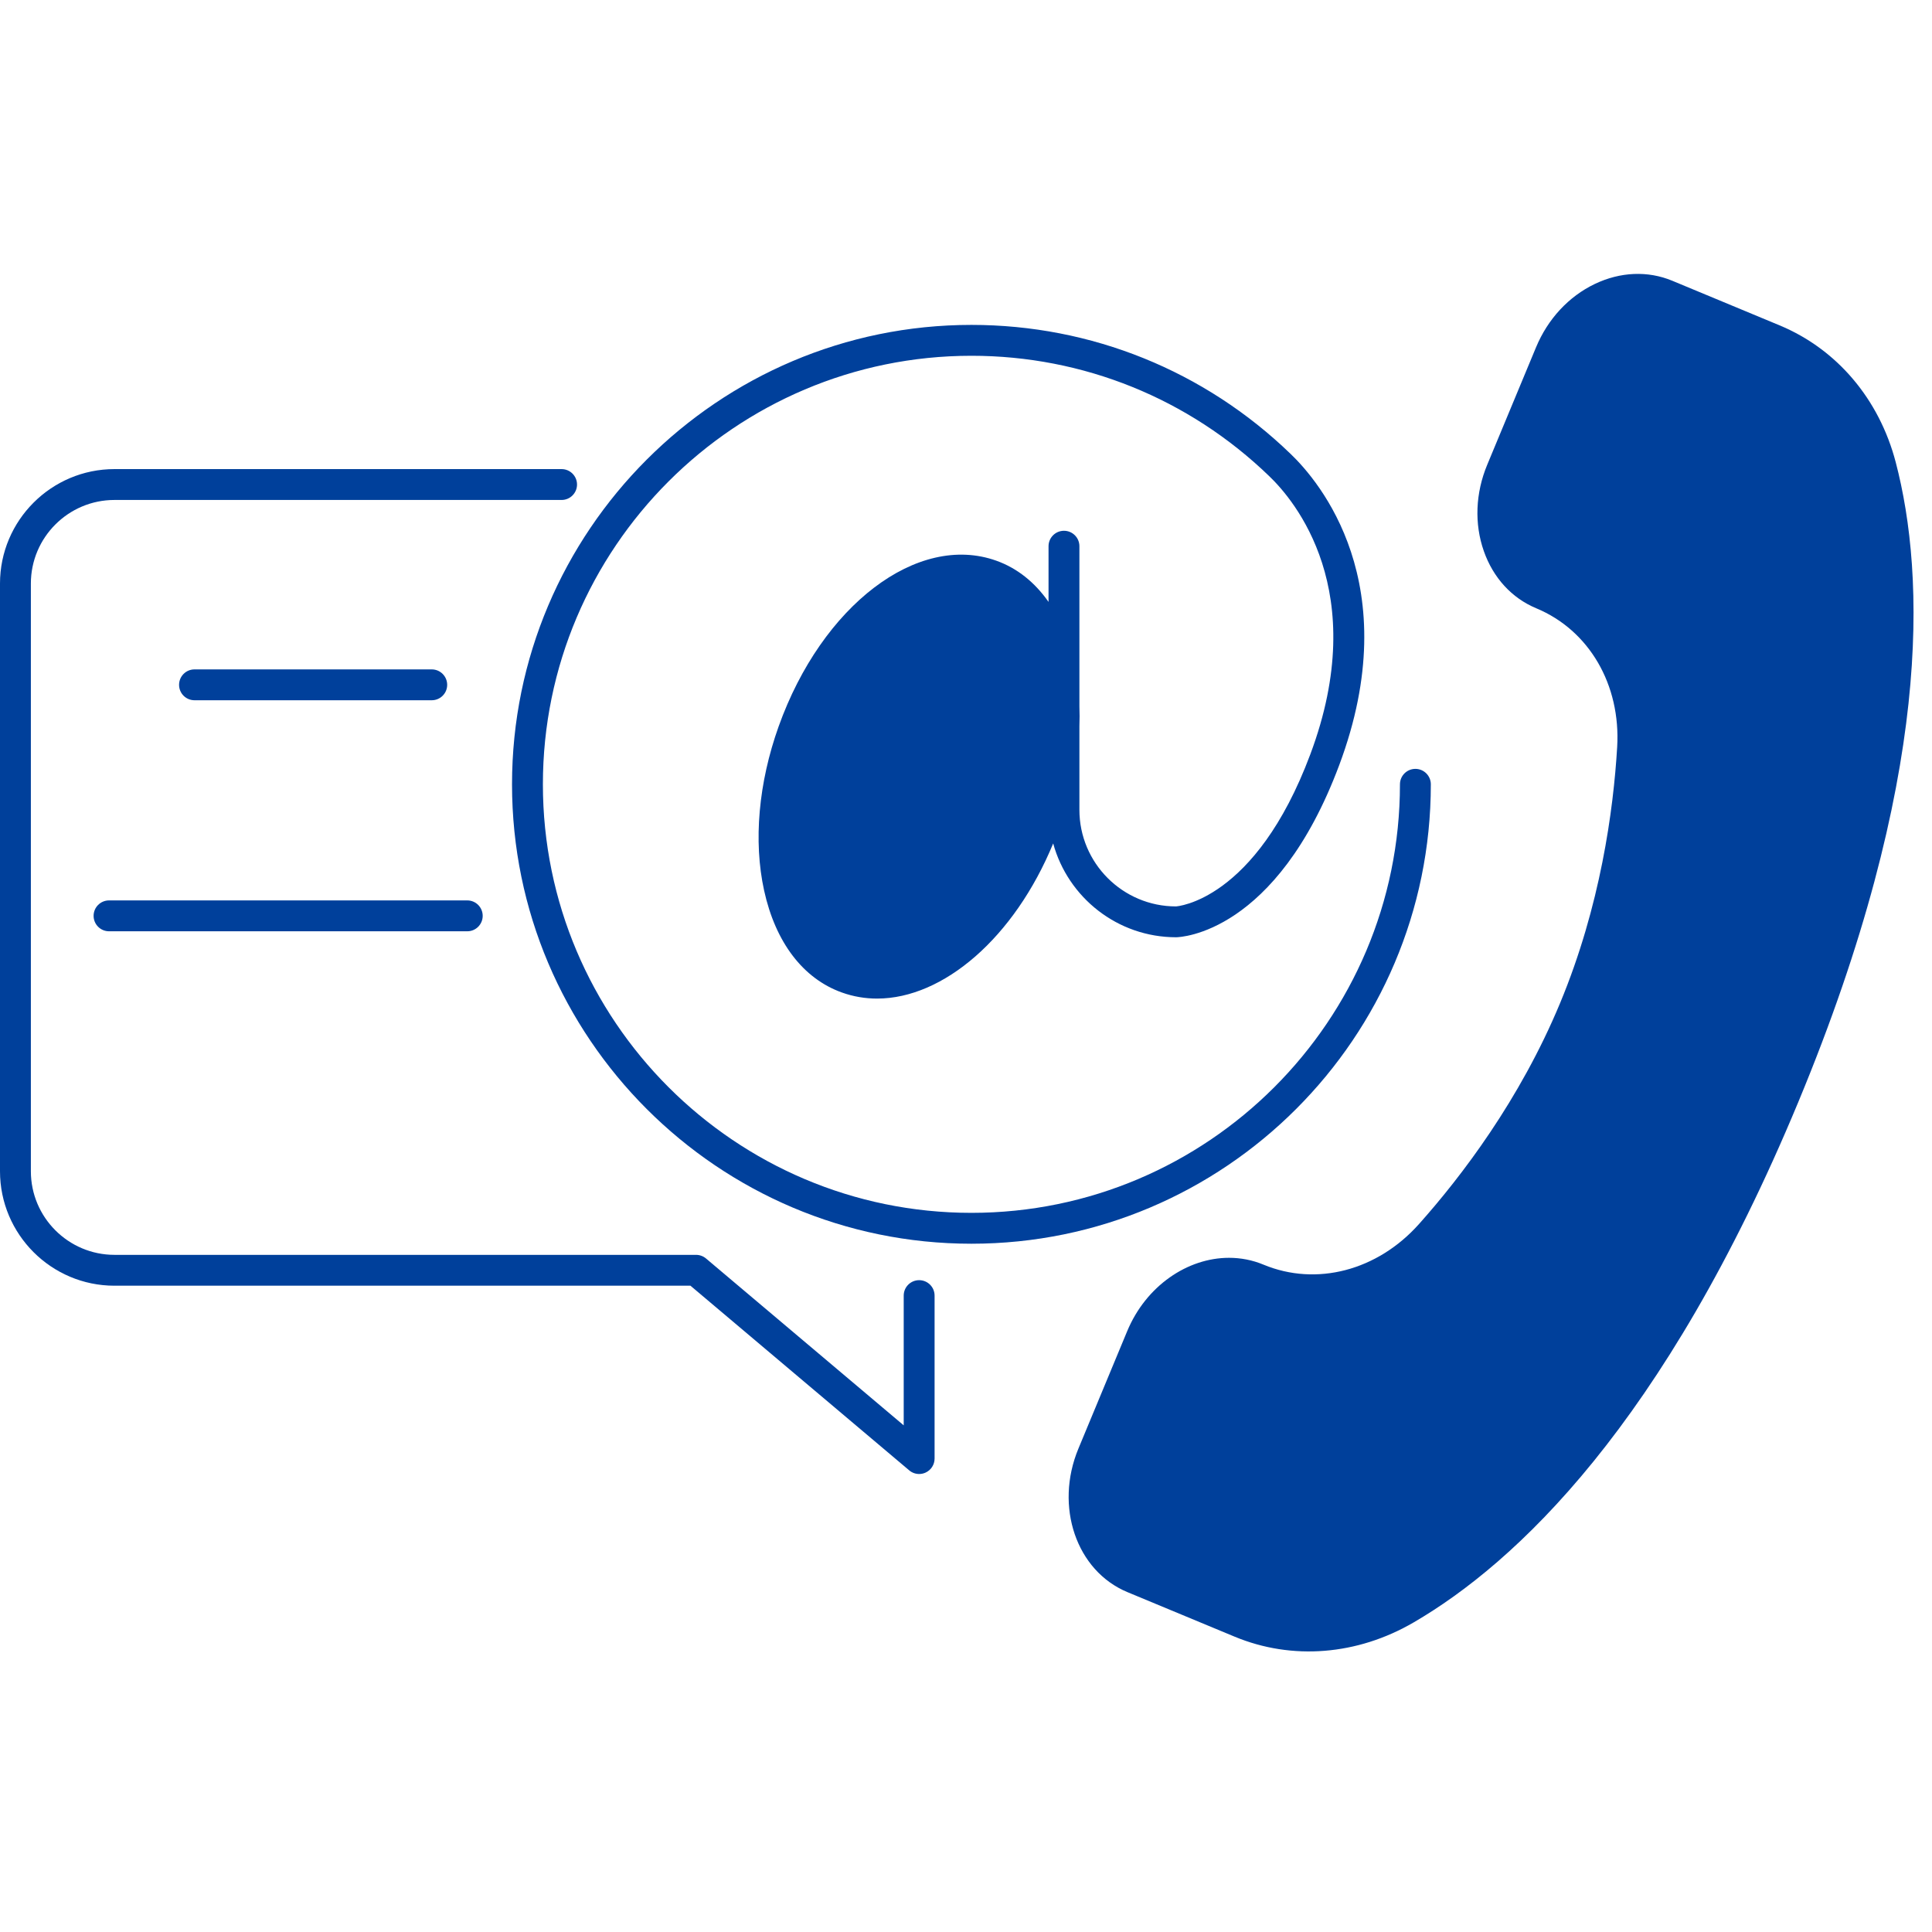 <svg xmlns="http://www.w3.org/2000/svg" xmlns:xlink="http://www.w3.org/1999/xlink" width="500" zoomAndPan="magnify" viewBox="0 0 375 375" height="500" preserveAspectRatio="xMidYMid meet" version="1.0"><path fill="#00409b" d="M 277.723 152.234 C 277.723 150.578 276.379 149.238 274.727 149.238 C 273.074 149.238 271.73 150.578 271.73 152.234 C 271.73 198.102 234.418 235.414 188.551 235.414 C 142.688 235.414 105.375 198.102 105.375 152.234 C 105.375 106.367 142.688 69.055 188.555 69.055 C 210.234 69.055 230.758 77.352 246.355 92.422 C 251.227 97.078 266.195 114.727 254.328 146.422 C 243.633 174.992 228.328 175.93 228.254 175.934 C 217.918 175.934 209.512 167.523 209.512 157.191 L 209.512 140.941 C 209.559 139.652 209.559 138.379 209.512 137.117 L 209.512 106.02 C 209.512 104.363 208.172 103.023 206.516 103.023 C 204.863 103.023 203.52 104.363 203.52 106.02 L 203.52 116.832 C 200.875 113.047 197.461 110.285 193.387 108.832 C 178.098 103.363 159.535 117.496 151.137 140.992 C 147.219 151.953 146.215 163.266 148.312 172.84 C 150.52 182.922 155.887 189.957 163.422 192.648 C 165.637 193.441 167.922 193.824 170.234 193.824 C 183.133 193.824 196.887 181.98 204.422 163.711 C 207.293 174.188 216.879 181.922 228.293 181.922 C 229.078 181.91 247.676 181.266 259.938 148.52 C 273.09 113.391 256.031 93.383 250.504 88.102 C 233.793 71.953 211.793 63.062 188.551 63.062 C 139.383 63.062 99.383 103.066 99.383 152.234 C 99.383 201.402 139.383 241.406 188.551 241.406 C 237.719 241.406 277.723 201.402 277.723 152.234 Z M 277.723 152.234 " fill-opacity="1" fill-rule="nonzero"/><path fill="#00409b" d="M 367.965 89.742 C 364.758 77.461 356.535 67.77 345.406 63.148 L 324.602 54.5 C 319.852 52.523 314.508 52.75 309.551 55.117 C 304.484 57.543 300.434 61.906 298.145 67.41 L 288.668 90.211 C 286.383 95.711 286.148 101.66 288.008 106.965 C 289.824 112.148 293.441 116.094 298.184 118.066 C 308.449 122.332 314.613 132.91 313.891 145.012 C 313.16 157.27 310.648 175.84 302.816 194.691 C 294.984 213.539 283.598 228.422 275.426 237.586 C 267.355 246.637 255.508 249.73 245.246 245.469 C 243.074 244.566 240.816 244.141 238.555 244.141 C 230.484 244.141 222.441 249.594 218.789 258.375 L 209.316 281.18 C 204.648 292.418 208.914 304.91 218.832 309.031 L 239.641 317.676 C 250.77 322.301 263.438 321.293 274.402 314.902 C 294.074 303.445 322.988 276.621 349.051 213.898 C 375.109 151.188 373.723 111.762 367.965 89.742 Z M 367.965 89.742 " fill-opacity="1" fill-rule="nonzero"/><path fill="#00409b" d="M 178.406 248.48 C 176.754 248.48 175.41 249.816 175.41 251.477 L 175.41 276.66 L 137.039 244.273 C 136.5 243.82 135.816 243.566 135.109 243.566 L 22.215 243.566 C 13.27 243.562 5.992 236.289 5.992 227.34 L 5.992 113.266 C 5.992 104.32 13.27 97.043 22.215 97.043 L 109.004 97.043 C 110.656 97.043 112 95.703 112 94.047 C 112 92.391 110.656 91.051 109.004 91.051 L 22.215 91.051 C 9.965 91.051 0 101.02 0 113.266 L 0 227.34 C 0 239.59 9.965 249.555 22.215 249.555 L 134.016 249.555 L 176.477 285.395 C 177.027 285.863 177.715 286.102 178.406 286.102 C 178.836 286.102 179.266 286.012 179.668 285.824 C 180.727 285.332 181.402 284.273 181.402 283.105 L 181.402 251.477 C 181.402 249.816 180.059 248.48 178.406 248.48 Z M 178.406 248.48 " fill-opacity="1" fill-rule="nonzero"/><path fill="#00409b" d="M 83.805 135.918 C 85.457 135.918 86.797 134.582 86.797 132.926 C 86.797 131.27 85.457 129.93 83.805 129.93 L 37.75 129.93 C 36.098 129.93 34.758 131.27 34.758 132.926 C 34.758 134.582 36.098 135.918 37.75 135.918 Z M 83.805 135.918 " fill-opacity="1" fill-rule="nonzero"/><path fill="#00409b" d="M 18.168 177.766 C 18.168 179.422 19.512 180.762 21.164 180.762 L 90.699 180.762 C 92.352 180.762 93.691 179.422 93.691 177.766 C 93.691 176.109 92.352 174.77 90.699 174.77 L 21.164 174.77 C 19.512 174.77 18.168 176.109 18.168 177.766 Z M 18.168 177.766 " fill-opacity="1" fill-rule="nonzero"/></svg>